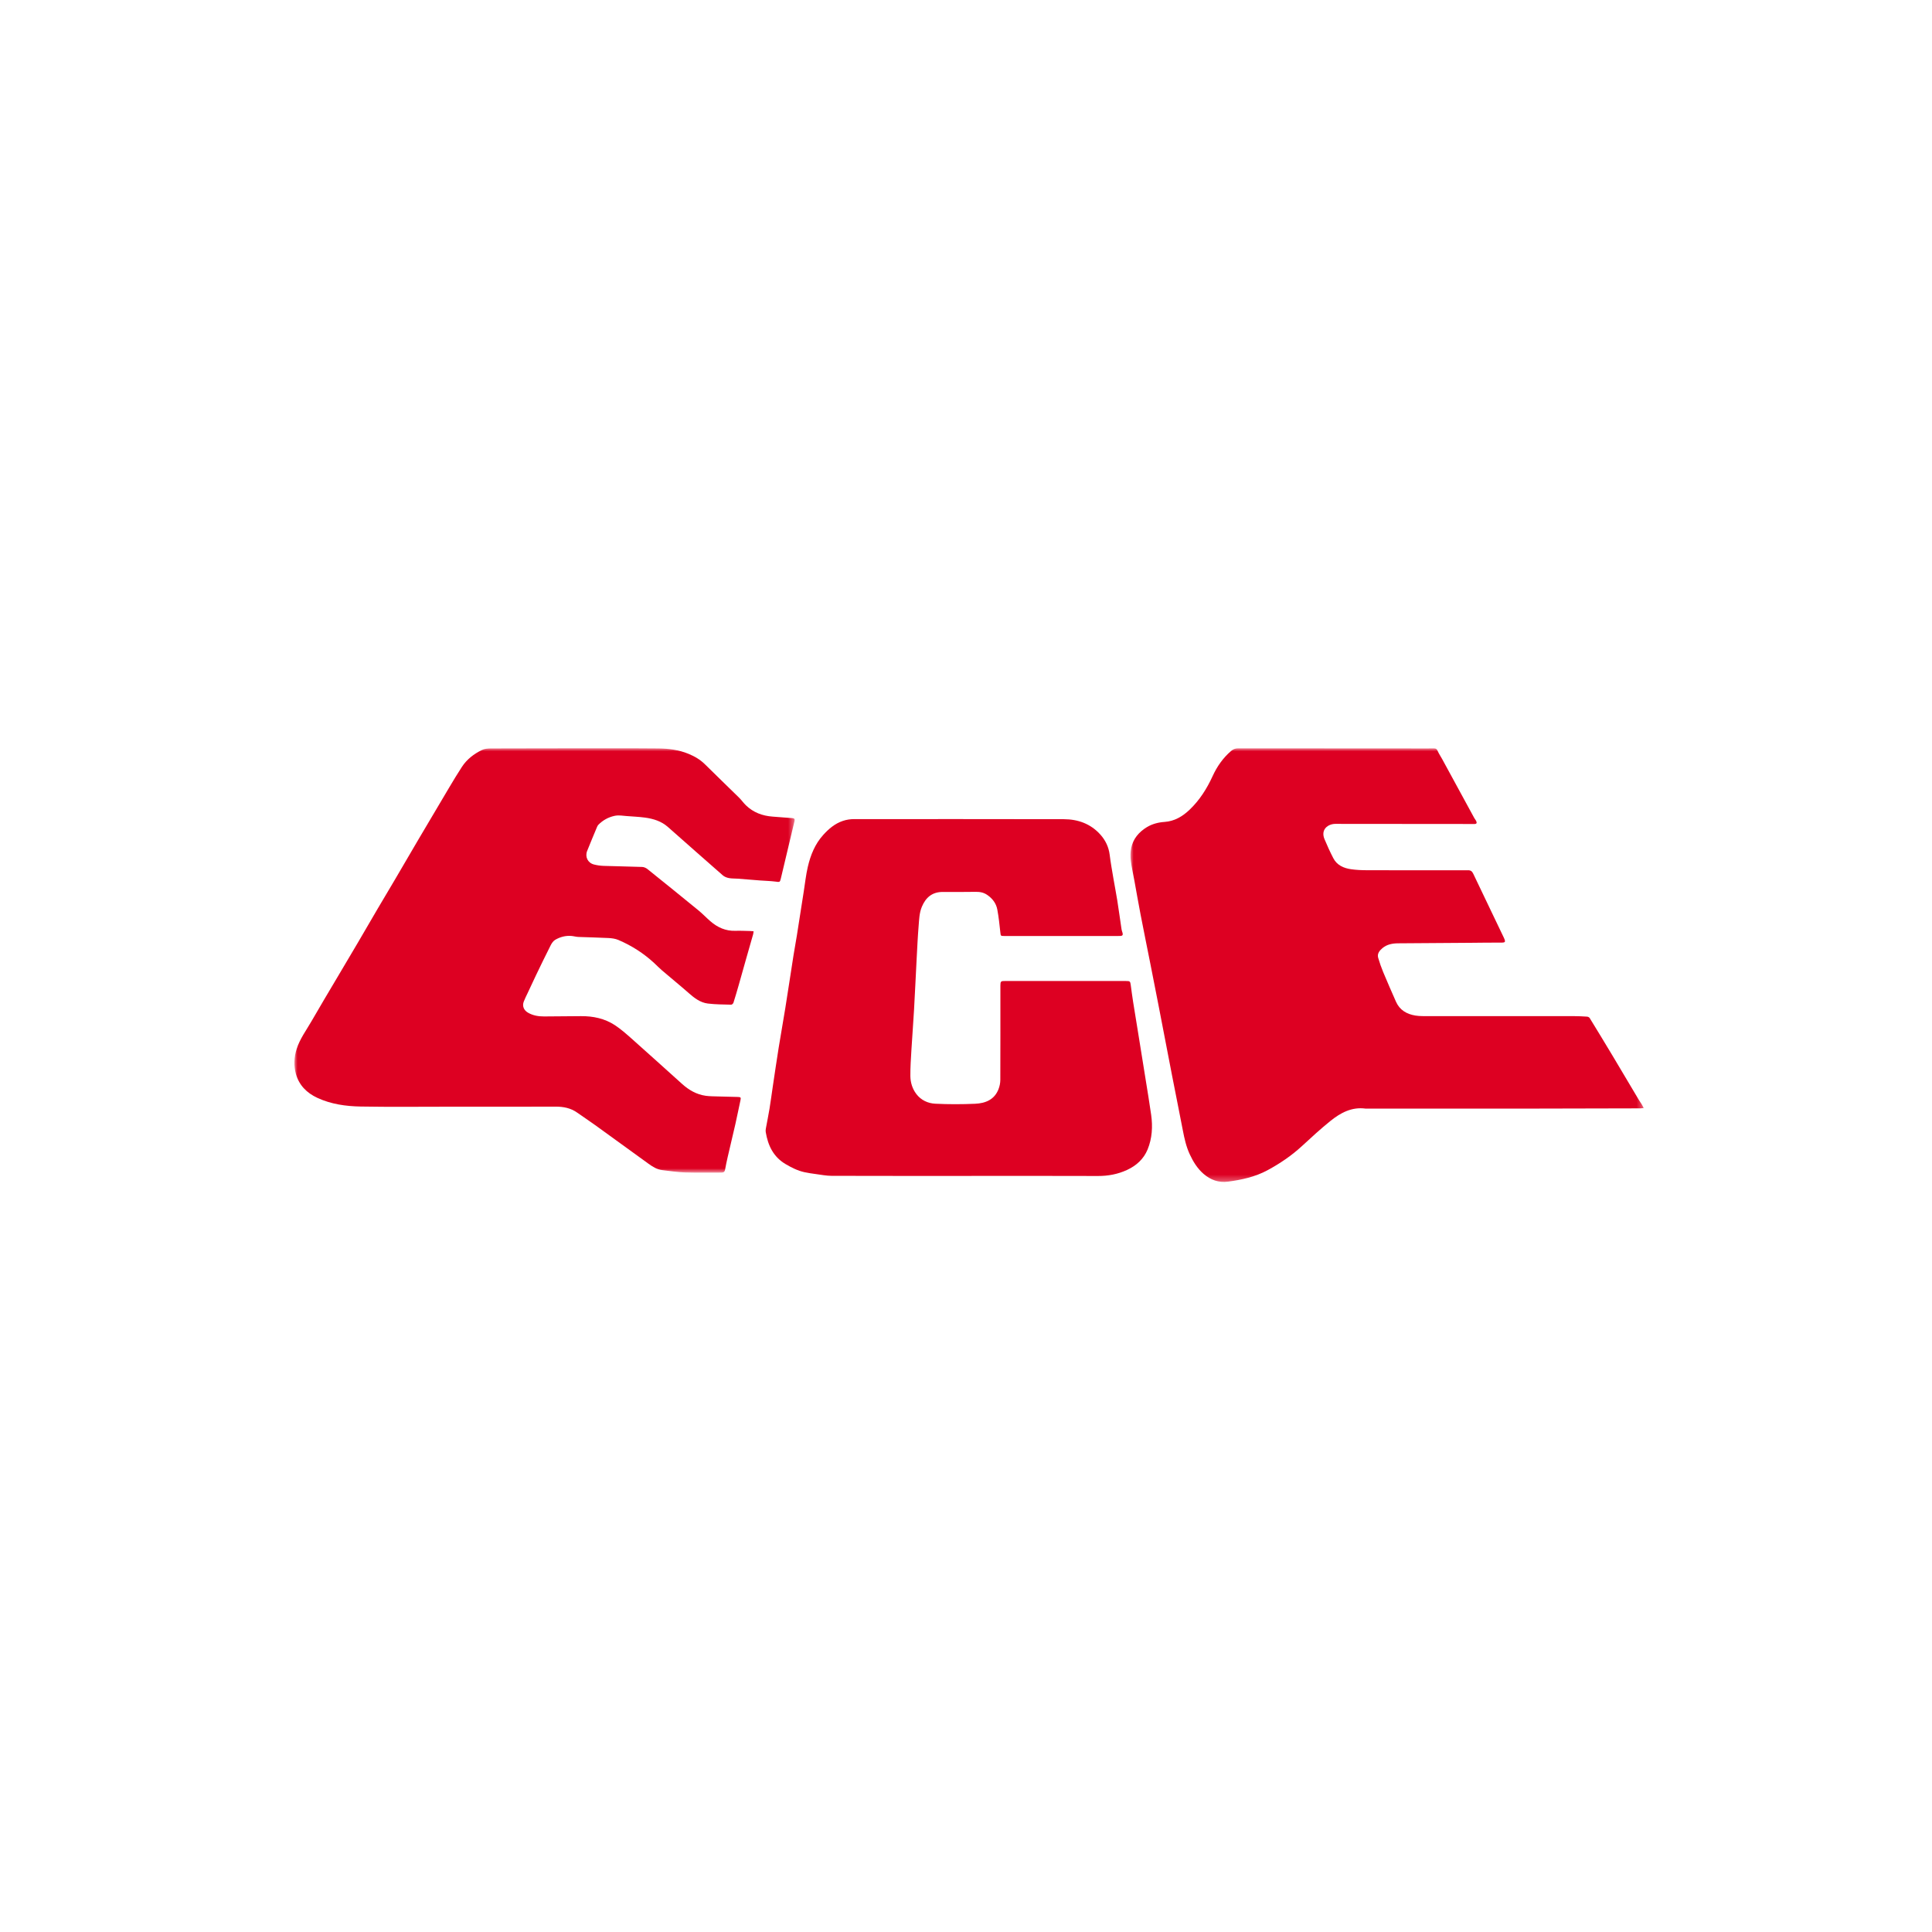 <?xml version="1.0" encoding="UTF-8"?>
<svg width="315px" height="315px" viewBox="0 0 315 315" version="1.1" xmlns="http://www.w3.org/2000/svg" xmlns:xlink="http://www.w3.org/1999/xlink">
    <title>编组 2</title>
    <defs>
        <polygon id="path-1" points="0 0 83.682 0 83.682 70.7 0 70.7"></polygon>
        <polygon id="path-3" points="0 0 81.565 0 81.565 69.193 0 69.193"></polygon>
    </defs>
    <g id="Page-1" stroke="none" stroke-width="1" fill="none" fill-rule="evenodd">
        <g id="编组-2">
            <rect id="矩形" x="0" y="0" width="315" height="315"></rect>
            <g id="Group-9" transform="translate(48, 122)">
                <g id="Group-3" transform="translate(136.318, 0.006)">
                    <mask id="mask-2" fill="white">
                        <use xlink:href="#path-1"></use>
                    </mask>
                    <g id="Clip-2"></g>
                    <path d="M83.682,58.656 C83.433,58.679 83.291,58.703 83.15,58.704 C77.37,58.719 71.589,58.739 65.809,58.743 C56.68,58.75 47.55,58.746 38.421,58.747 C38.394,58.747 38.367,58.75 38.341,58.747 C36.074,58.434 34.241,59.435 32.584,60.77 C30.986,62.058 29.473,63.455 27.963,64.847 C26.264,66.414 24.37,67.695 22.346,68.79 C20.333,69.879 18.125,70.358 15.884,70.656 C14.389,70.855 13.048,70.374 11.911,69.383 C10.902,68.504 10.221,67.399 9.662,66.192 C9.081,64.939 8.79,63.62 8.533,62.279 C7.966,59.319 7.365,56.365 6.789,53.406 C6.045,49.578 5.315,45.747 4.573,41.919 C4.13,39.635 3.68,37.352 3.228,35.07 C2.701,32.413 2.158,29.759 1.644,27.099 C1.286,25.244 0.966,23.382 0.627,21.523 C0.435,20.47 0.189,19.425 0.058,18.365 C-0.122,16.905 0.096,15.483 1.016,14.296 C1.459,13.724 2.058,13.224 2.681,12.849 C3.546,12.331 4.525,12.072 5.553,12.003 C7.169,11.895 8.485,11.108 9.624,10.026 C11.27,8.463 12.457,6.578 13.398,4.521 C14.111,2.965 15.079,1.581 16.387,0.449 C16.736,0.147 17.1,0 17.574,0 C27.832,0.014 38.09,0.015 48.349,0.018 C48.734,0.018 49.119,0.013 49.505,0.012 C49.784,0.012 49.946,0.12 50.069,0.404 C50.268,0.862 50.558,1.28 50.798,1.721 C52.547,4.93 54.292,8.14 56.042,11.348 C56.149,11.544 56.311,11.714 56.392,11.918 C56.493,12.17 56.436,12.341 56.091,12.341 C48.531,12.331 40.97,12.333 33.41,12.322 C32.247,12.32 30.955,13.197 31.638,14.826 C32.077,15.875 32.549,16.914 33.073,17.922 C33.67,19.071 34.761,19.542 35.969,19.717 C36.82,19.839 37.689,19.875 38.551,19.878 C44.052,19.893 49.553,19.891 55.054,19.883 C55.482,19.882 55.705,20.07 55.876,20.43 C56.823,22.427 57.782,24.419 58.736,26.412 C59.44,27.881 60.143,29.349 60.846,30.818 C60.863,30.854 60.88,30.89 60.896,30.926 C61.197,31.605 61.117,31.685 60.379,31.68 C58.758,31.67 57.138,31.7 55.517,31.712 C51.558,31.741 47.598,31.77 43.639,31.795 C42.699,31.801 41.798,31.971 41.069,32.589 C40.608,32.98 40.191,33.484 40.385,34.155 C40.615,34.95 40.89,35.737 41.207,36.501 C41.878,38.114 42.582,39.712 43.286,41.311 C43.888,42.68 45.039,43.34 46.44,43.572 C47.18,43.693 47.948,43.664 48.703,43.665 C56.57,43.669 64.437,43.664 72.303,43.668 C73.02,43.669 73.737,43.704 74.452,43.751 C74.598,43.761 74.795,43.858 74.868,43.977 C76.129,46.03 77.382,48.089 78.621,50.156 C80.071,52.576 81.505,55.006 82.948,57.43 C83.07,57.634 83.219,57.823 83.343,58.026 C83.45,58.202 83.539,58.388 83.682,58.656" id="Fill-1" fill="#DD0022" mask="url(#mask-2)"></path>
                </g>
                <g id="Group-6">
                    <mask id="mask-4" fill="white">
                        <use xlink:href="#path-3"></use>
                    </mask>
                    <g id="Clip-5"></g>
                    <path d="M74.868,29.84 C74.839,30.042 74.834,30.188 74.795,30.325 C74.406,31.698 74.01,33.068 73.62,34.44 C73.227,35.826 72.842,37.214 72.446,38.599 C72.17,39.564 71.891,40.528 71.586,41.484 C71.542,41.622 71.341,41.811 71.217,41.807 C69.946,41.772 68.666,41.774 67.407,41.62 C66.171,41.468 65.207,40.718 64.286,39.909 C62.852,38.649 61.37,37.442 59.918,36.201 C59.485,35.831 59.091,35.416 58.672,35.029 C56.942,33.43 54.982,32.174 52.817,31.253 C52.32,31.041 51.739,30.966 51.191,30.938 C49.56,30.852 47.926,30.829 46.294,30.762 C45.914,30.746 45.538,30.631 45.157,30.6 C44.217,30.522 43.33,30.764 42.531,31.225 C42.215,31.408 41.961,31.775 41.79,32.114 C40.97,33.731 40.183,35.365 39.395,36.998 C38.924,37.974 38.471,38.96 38.013,39.943 C37.801,40.397 37.568,40.843 37.392,41.311 C37.123,42.027 37.397,42.705 38.071,43.101 C38.886,43.579 39.785,43.728 40.711,43.724 C42.717,43.717 44.722,43.691 46.728,43.676 C48.708,43.661 50.599,44.057 52.261,45.153 C53.218,45.785 54.092,46.552 54.951,47.315 C57.718,49.773 60.462,52.256 63.213,54.731 C64.321,55.728 65.572,56.452 67.067,56.661 C67.696,56.748 68.338,56.746 68.974,56.766 C70.077,56.801 71.179,56.823 72.282,56.851 C72.788,56.864 72.829,56.939 72.722,57.42 C72.44,58.698 72.192,59.984 71.903,61.261 C71.494,63.066 71.056,64.864 70.64,66.667 C70.485,67.336 70.346,68.01 70.222,68.686 C70.155,69.048 69.99,69.191 69.604,69.188 C67.625,69.171 65.643,69.225 63.666,69.161 C62.439,69.122 61.217,68.921 59.995,68.782 C59.119,68.683 58.402,68.224 57.711,67.724 C54.819,65.633 51.935,63.531 49.04,61.444 C48.072,60.746 47.076,60.09 46.101,59.402 C45.036,58.65 43.85,58.425 42.562,58.43 C36.755,58.453 30.948,58.441 25.141,58.441 C20.357,58.44 15.572,58.499 10.79,58.413 C8.376,58.369 5.97,58.031 3.736,56.995 C2.016,56.197 0.759,54.939 0.244,53.092 C-0.132,51.743 -0.06,50.363 0.369,49.02 C0.899,47.361 1.946,45.971 2.799,44.483 C4.163,42.105 5.577,39.756 6.972,37.396 C8.084,35.515 9.204,33.639 10.311,31.756 C11.411,29.885 12.494,28.004 13.593,26.133 C14.518,24.558 15.462,22.994 16.388,21.419 C17.67,19.239 18.936,17.05 20.22,14.871 C21.892,12.033 23.569,9.199 25.255,6.37 C25.925,5.245 26.6,4.122 27.317,3.026 C28.121,1.798 29.261,0.922 30.565,0.288 C30.996,0.078 31.54,0.028 32.033,0.026 C38.411,0.005 44.79,0.004 51.168,0.002 C53.879,0.001 56.59,-0.009 59.3,0.025 C60.992,0.046 62.666,0.251 64.246,0.903 C65.244,1.314 66.165,1.843 66.946,2.621 C68.779,4.445 70.651,6.231 72.494,8.046 C72.89,8.435 73.209,8.903 73.607,9.29 C74.819,10.468 76.308,11.021 77.976,11.143 C79.048,11.222 80.12,11.308 81.192,11.39 C81.486,11.412 81.622,11.524 81.543,11.853 C80.796,14.976 80.066,18.103 79.313,21.226 C79.156,21.878 79.129,21.829 78.413,21.737 C77.598,21.633 76.772,21.618 75.952,21.555 C74.723,21.461 73.494,21.356 72.265,21.262 C71.789,21.226 71.301,21.255 70.836,21.163 C70.488,21.094 70.109,20.948 69.847,20.718 C66.849,18.1 63.873,15.458 60.888,12.825 C59.832,11.894 58.543,11.493 57.187,11.307 C56.19,11.17 55.179,11.135 54.175,11.052 C53.505,10.997 52.849,10.872 52.164,11.027 C51.143,11.258 50.287,11.741 49.561,12.473 C49.462,12.572 49.393,12.71 49.338,12.841 C48.799,14.137 48.255,15.43 47.734,16.732 C47.347,17.699 47.833,18.691 48.839,18.949 C49.348,19.08 49.882,19.157 50.408,19.176 C52.504,19.247 54.603,19.274 56.699,19.351 C56.99,19.362 57.323,19.504 57.553,19.689 C60.347,21.93 63.132,24.184 65.904,26.453 C66.569,26.998 67.162,27.63 67.812,28.194 C68.983,29.209 70.313,29.815 71.908,29.763 C72.704,29.736 73.502,29.779 74.3,29.795 C74.469,29.798 74.638,29.821 74.868,29.84" id="Fill-4" fill="#DD0022" mask="url(#mask-4)"></path>
                </g>
                <path d="M109.557,69.726 C102.234,69.726 94.912,69.735 87.59,69.712 C86.735,69.71 85.88,69.538 85.028,69.425 C84.4,69.341 83.77,69.251 83.152,69.116 C82.054,68.874 81.064,68.375 80.098,67.807 C78.085,66.624 77.208,64.755 76.846,62.564 C76.815,62.373 76.839,62.166 76.873,61.972 C77.065,60.907 77.288,59.847 77.463,58.779 C77.664,57.554 77.823,56.322 78.006,55.095 C78.319,53.004 78.623,50.912 78.957,48.825 C79.302,46.671 79.694,44.525 80.038,42.372 C80.498,39.5 80.927,36.624 81.378,33.751 C81.549,32.667 81.755,31.589 81.927,30.506 C82.306,28.12 82.673,25.732 83.048,23.345 C83.257,22.015 83.4,20.67 83.702,19.361 C84.145,17.438 84.874,15.615 86.227,14.124 C87.121,13.139 88.111,12.283 89.427,11.841 C90.05,11.632 90.655,11.55 91.294,11.55 C102.682,11.552 114.071,11.535 125.459,11.564 C127.758,11.57 129.825,12.31 131.405,14.07 C132.244,15.005 132.767,16.097 132.926,17.37 C133.09,18.681 133.326,19.984 133.546,21.288 C133.742,22.458 133.978,23.622 134.163,24.794 C134.412,26.374 134.627,27.959 134.864,29.541 C134.894,29.735 134.976,29.921 135.028,30.112 C135.115,30.437 135.012,30.59 134.67,30.603 C134.272,30.618 133.874,30.607 133.475,30.607 C127.561,30.608 121.648,30.608 115.734,30.608 C115.143,30.607 115.164,30.592 115.1,30.022 C114.96,28.775 114.838,27.521 114.604,26.289 C114.415,25.3 113.844,24.521 112.984,23.926 C112.387,23.512 111.783,23.398 111.083,23.41 C109.29,23.442 107.496,23.429 105.703,23.427 C103.996,23.424 102.946,24.317 102.309,25.828 C101.886,26.83 101.864,27.894 101.778,28.943 C101.634,30.695 101.554,32.453 101.46,34.209 C101.311,37.023 101.187,39.839 101.027,42.652 C100.904,44.819 100.732,46.982 100.603,49.149 C100.519,50.575 100.416,52.004 100.43,53.431 C100.44,54.485 100.748,55.506 101.398,56.366 C102.166,57.381 103.289,57.893 104.492,57.953 C106.652,58.061 108.825,58.056 110.987,57.961 C112.666,57.887 114.153,57.298 114.812,55.551 C114.986,55.09 115.093,54.575 115.095,54.084 C115.115,48.956 115.107,43.828 115.108,38.7 C115.108,37.997 115.188,37.937 115.879,37.944 C117.207,37.956 118.536,37.948 119.865,37.948 C125.101,37.948 130.337,37.948 135.573,37.948 C136.249,37.948 136.278,37.981 136.37,38.67 C136.489,39.561 136.607,40.453 136.746,41.341 C137.013,43.039 137.297,44.735 137.571,46.432 C137.969,48.9 138.368,51.367 138.761,53.835 C139.076,55.806 139.408,57.775 139.688,59.752 C139.961,61.682 139.852,63.605 139.107,65.418 C138.468,66.969 137.272,68.055 135.745,68.758 C134.243,69.45 132.669,69.744 131.005,69.737 C123.856,69.71 116.706,69.726 109.557,69.726" id="Fill-7" fill="#DD0022"></path>
            </g>
        </g>
    </g>
</svg>